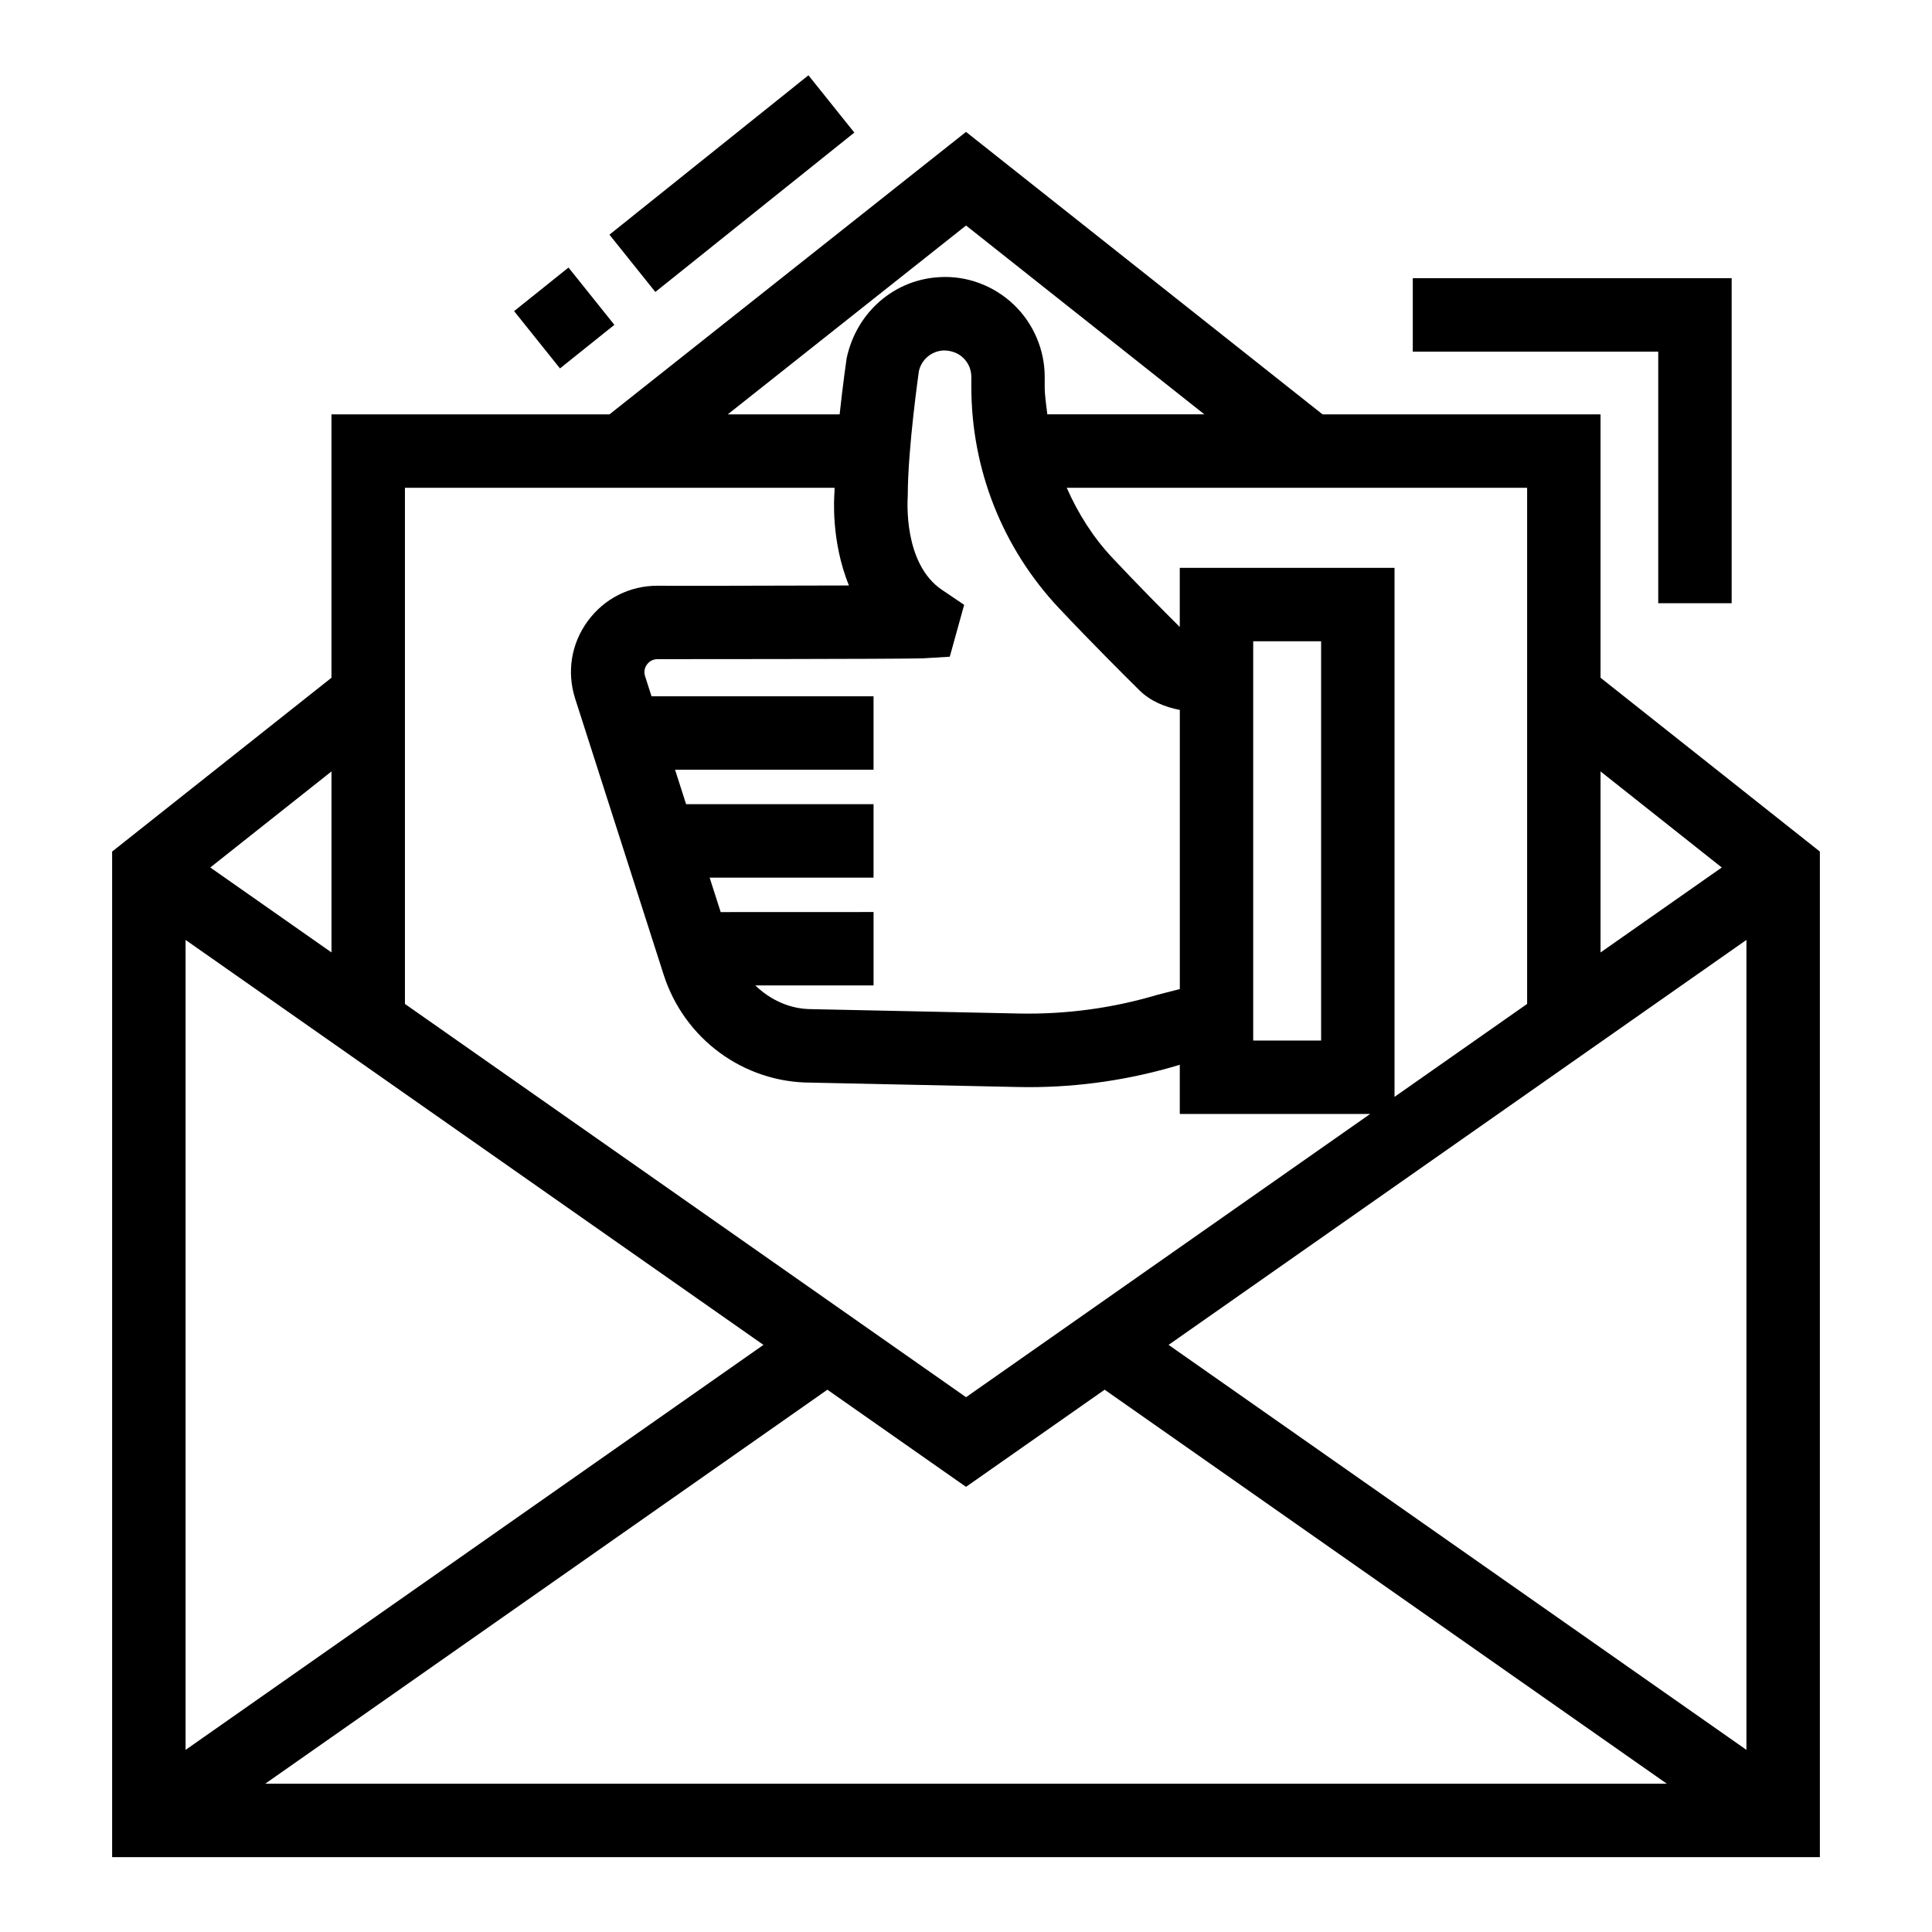 <?xml version="1.0" encoding="UTF-8"?>
<!-- Uploaded to: SVG Repo, www.svgrepo.com, Generator: SVG Repo Mixer Tools -->
<svg fill="#000000" width="800px" height="800px" version="1.1" viewBox="144 144 512 512" xmlns="http://www.w3.org/2000/svg">
 <g>
  <path d="m568.16 323.61v-69.793h-73.664l-94.492-74.863-94.492 74.863h-73.668v69.793l-58.129 46.066v266.49h452.57v-266.49zm-221.84 176.8-153.14 107.33v-214.65zm16.945 11.879 36.738 25.742 36.738-25.746 148.99 104.42h-371.45zm90.422-11.883 153.14-107.32v214.65zm146.6-126.51-32.125 22.516v-47.973zm-51.586 36.156-35.137 24.629v-140.19h-56.914v15.668c-4.535-4.504-10.992-11.02-17.824-18.289-5.18-5.496-9.141-11.84-12.133-18.594h122.01zm-54.594-96.105v105.81h-17.996v-105.81zm-159.12 71.766-2.926-9.133h43.438v-19.461h-49.676l-2.926-9.133h52.602v-19.461h-58.84l-1.711-5.34c-0.465-1.453 0.113-2.566 0.504-3.09 0.391-0.531 1.266-1.414 2.785-1.414 0 0 63.918 0 70.395-0.219l7.07-0.426 3.809-13.75-5.883-3.973c-10.309-6.953-9.113-23.867-9.062-24.848 0-12.781 2.965-33.086 2.945-33.086v0.008c0.664-3.09 3.336-5.348 6.508-5.512 1.852-0.02 3.801 0.578 5.199 1.918 1.414 1.34 2.195 3.144 2.195 5.094v2.574c0 21.938 8.258 42.793 23.25 58.73 8.664 9.188 16.895 17.387 21.285 21.738 2.961 2.902 6.734 4.441 10.719 5.211v73.973l-5.949 1.52c-11.875 3.555-24.266 5.207-36.648 4.961l-54.957-1.16c-5.797 0-10.984-2.457-14.941-6.281h31.332v-19.457zm65.023-181.95 63.152 50.043h-41.613c-0.27-2.441-0.691-4.852-0.691-7.336v-2.574c0-7.231-3.004-14.234-8.246-19.211-5.254-4.988-12.418-7.676-19.609-7.238-11.914 0.617-21.996 9.188-24.629 21.473-0.07 0.48-1.012 6.953-1.863 14.891h-29.648zm-34.84 69.504c-0.004 0.438-0.031 0.926-0.031 1.348-0.066 0.75-1.016 12.664 3.84 24.543-20.75 0.074-50.66 0.113-50.746 0.066-7.391 0-14.137 3.422-18.5 9.398-4.359 5.977-5.566 13.445-3.316 20.504l23.469 73.219c5.512 17.082 21.273 28.562 39.012 28.562l54.746 1.16c0.988 0.02 1.977 0.039 2.965 0.039 13.484 0 26.805-1.957 39.668-5.816l0.379-0.113v13.035h50.445l-107.09 75.059-148.7-104.22v-136.78zm-133.32 123.14-32.125-22.516 32.125-25.457z"/>
  <path d="m583.45 303.86h19.457v-86.133h-84.504v19.461h65.047z"/>
  <path d="m280.24 226.45 14.418-11.547 12.16 15.184-14.418 11.547z"/>
  <path d="m305.51 206.19 52.734-42.238 12.16 15.184-52.734 42.238z"/>
 </g>
</svg>
